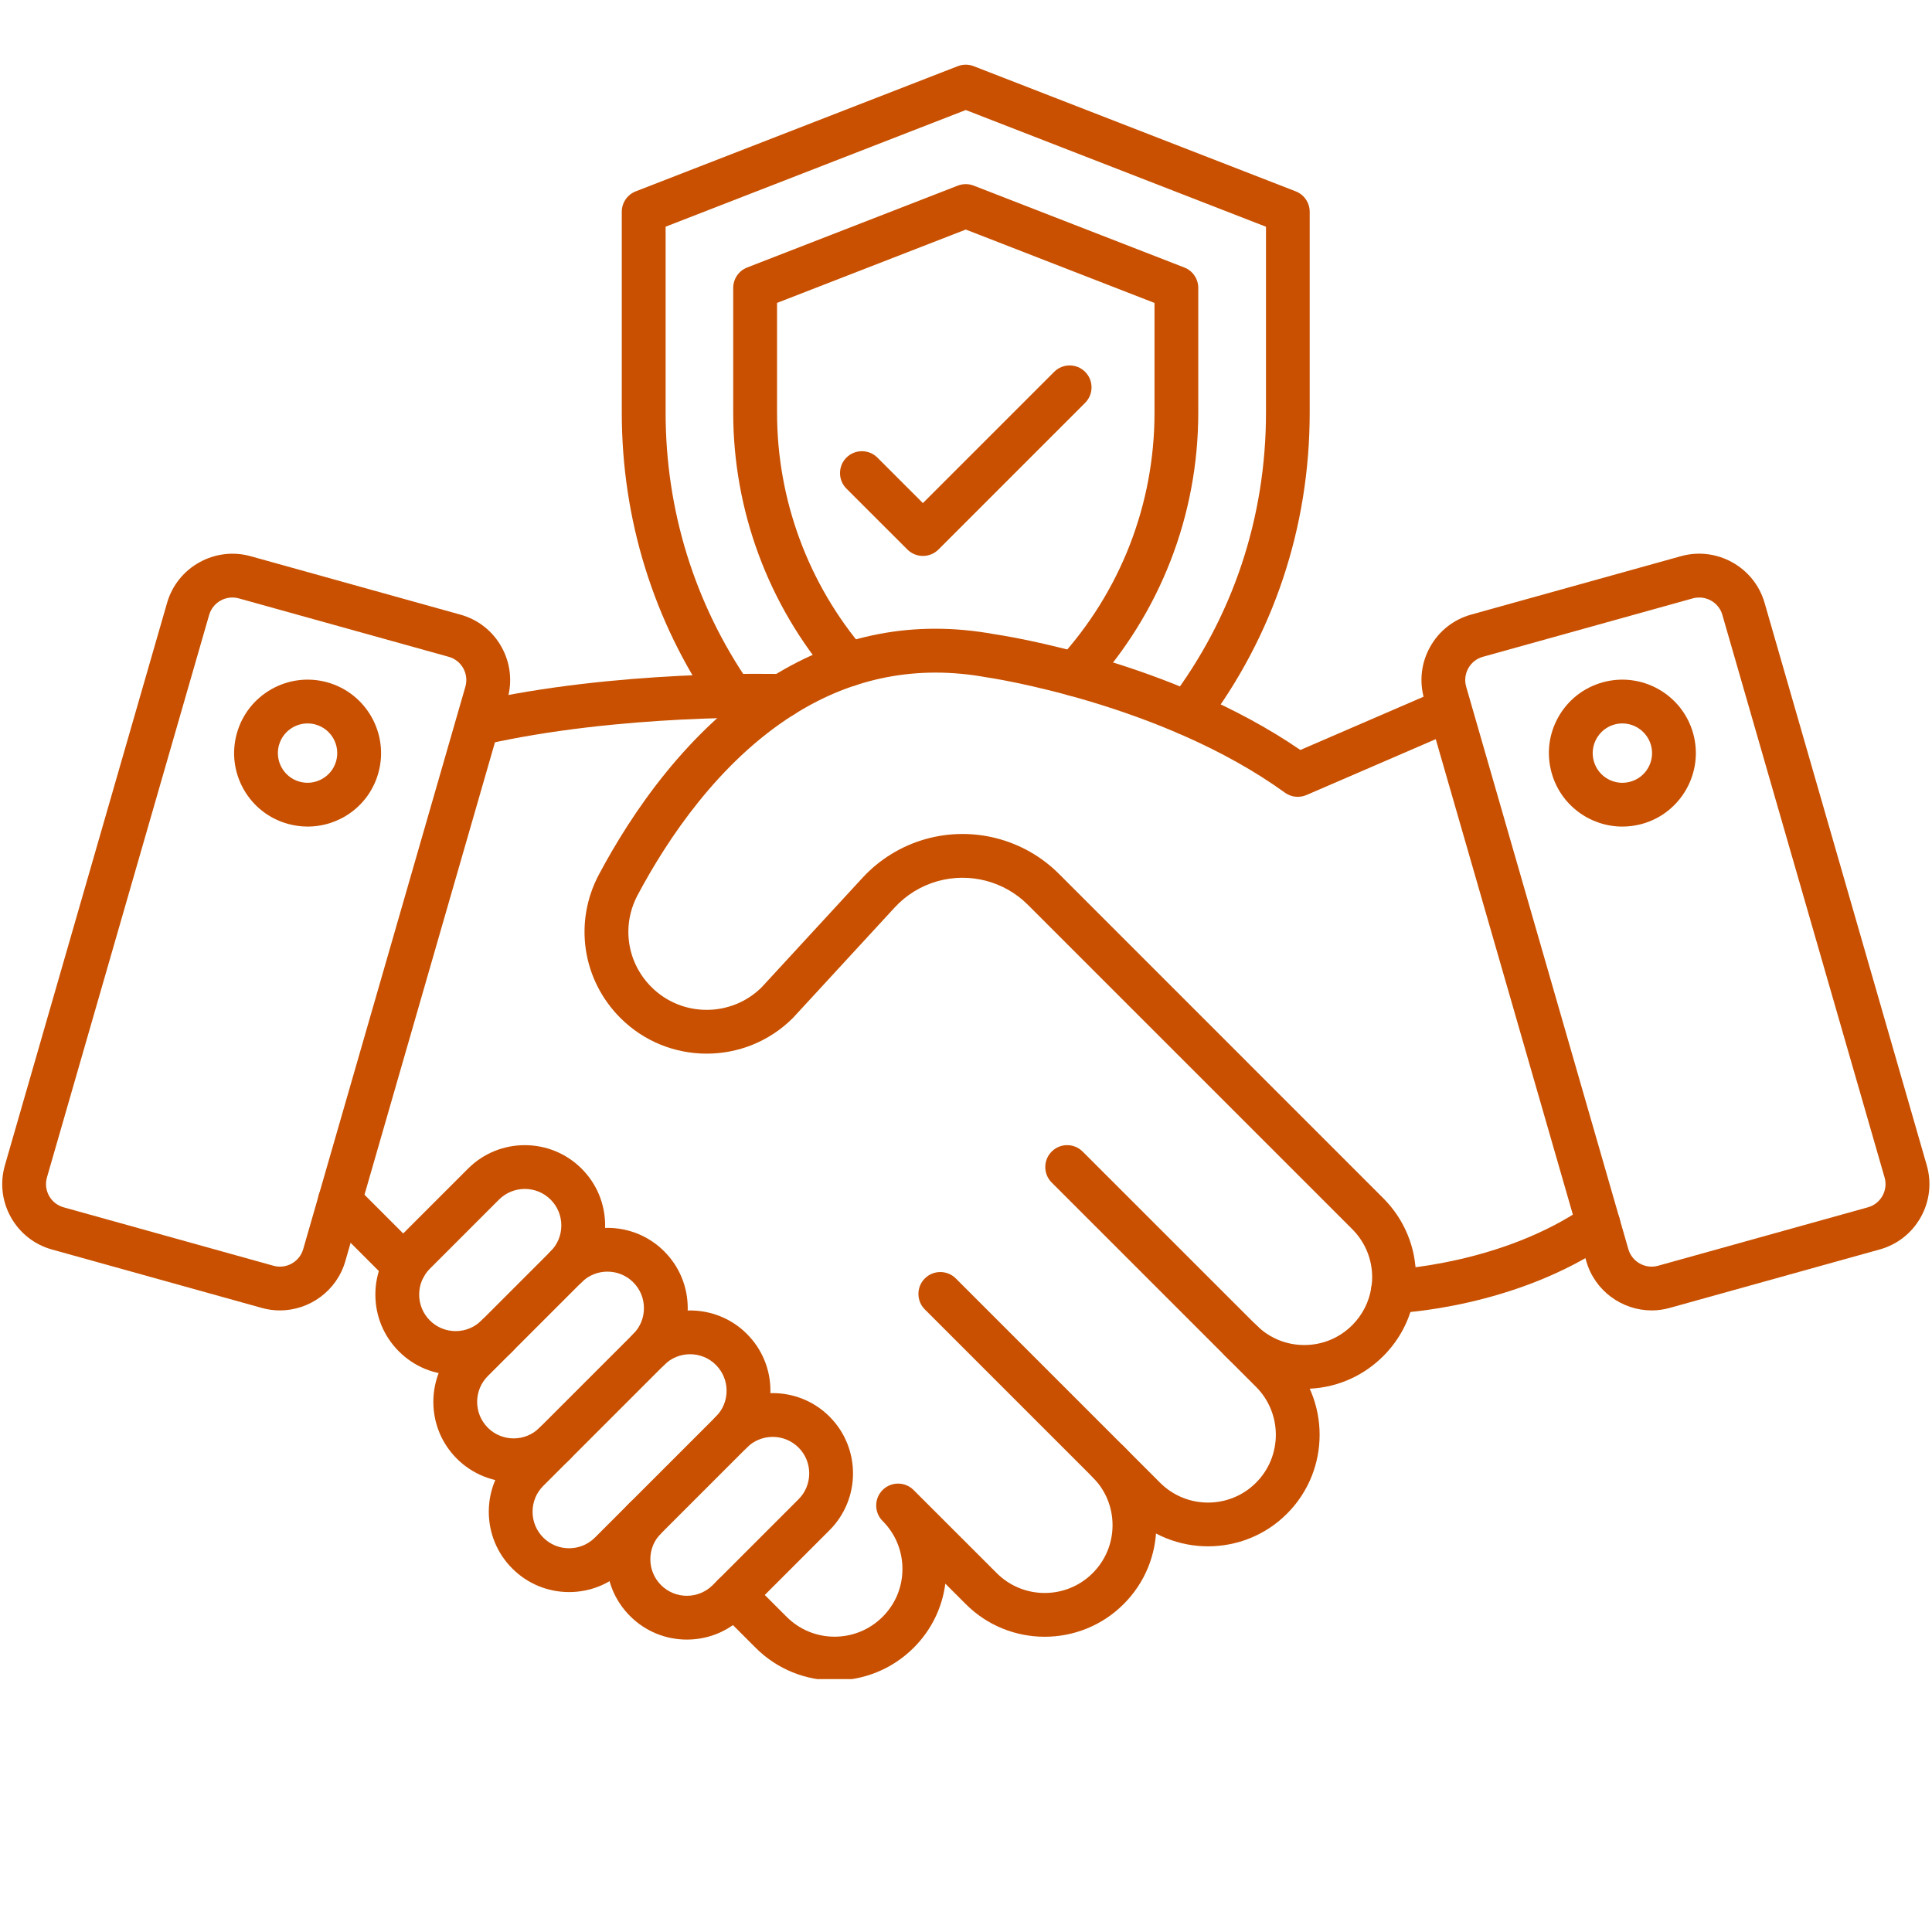 <svg xmlns="http://www.w3.org/2000/svg" xmlns:xlink="http://www.w3.org/1999/xlink" width="500" zoomAndPan="magnify" viewBox="0 0 375 375" height="500" preserveAspectRatio="xMidYMid meet" version="1.0"><defs><clipPath id="5dab4e2608"><path d="M 138 279 L 225 279 L 225 325.906 L 138 325.906 Z M 138 279 " clip-rule="nonzero"/></clipPath><clipPath id="6365b71d87"><path d="M 120 12.406 L 255 12.406 L 255 143 L 120 143 Z M 120 12.406 " clip-rule="nonzero"/></clipPath><clipPath id="cd0b6187d6"><path d="M 286.789 155.609 L 289.875 155.609 L 289.875 158.699 L 286.789 158.699 Z M 286.789 155.609 " clip-rule="nonzero"/></clipPath><clipPath id="89b8b780da"><path d="M 288.332 155.609 C 287.477 155.609 286.789 156.301 286.789 157.156 C 286.789 158.008 287.477 158.699 288.332 158.699 C 289.184 158.699 289.875 158.008 289.875 157.156 C 289.875 156.301 289.184 155.609 288.332 155.609 Z M 288.332 155.609 " clip-rule="nonzero"/></clipPath></defs><path fill="#c85000" d="M 54.324 254.352 C 53.16 254.352 51.988 254.199 50.812 253.867 L 10.082 242.527 C 6.664 241.574 3.836 239.348 2.109 236.254 C 0.383 233.16 -0.027 229.582 0.953 226.18 L 32.434 117.004 C 34.43 110.082 41.691 106.027 48.637 107.957 L 89.367 119.301 C 92.785 120.25 95.617 122.48 97.344 125.574 C 99.066 128.668 99.484 132.246 98.5 135.656 L 67.016 244.832 C 65.352 250.57 60.047 254.352 54.324 254.352 Z M 53.09 245.684 C 55.559 246.371 58.133 244.926 58.848 242.469 L 90.328 133.293 C 90.676 132.086 90.531 130.809 89.922 129.715 C 89.309 128.617 88.305 127.824 87.09 127.484 L 46.352 116.145 C 43.883 115.457 41.309 116.902 40.594 119.359 L 9.113 228.535 C 8.766 229.742 8.91 231.016 9.523 232.113 C 10.133 233.211 11.137 234 12.352 234.34 Z M 53.09 245.684 " fill-opacity="1" fill-rule="nonzero"/><path fill="#c85000" d="M 59.723 160.438 C 58.438 160.438 57.148 160.258 55.879 159.91 C 52.207 158.891 49.156 156.5 47.285 153.188 C 45.414 149.871 44.949 146.02 45.969 142.355 C 48.074 134.781 55.957 130.332 63.531 132.441 C 71.105 134.551 75.551 142.43 73.445 150.008 C 72.426 153.68 70.035 156.73 66.719 158.602 C 64.543 159.816 62.145 160.438 59.723 160.438 Z M 59.688 140.418 C 58.711 140.418 57.742 140.672 56.867 141.164 C 55.523 141.922 54.562 143.152 54.145 144.633 C 53.297 147.695 55.09 150.875 58.148 151.723 C 59.629 152.141 61.184 151.945 62.527 151.188 C 63.871 150.43 64.832 149.199 65.25 147.719 C 66.098 144.66 64.305 141.48 61.246 140.629 C 60.727 140.484 60.207 140.418 59.688 140.418 Z M 69.34 148.859 Z M 69.34 148.859 " fill-opacity="1" fill-rule="nonzero"/><path fill="#c85000" d="M 320.598 254.352 C 314.867 254.352 309.562 250.578 307.906 244.824 L 276.426 135.648 C 275.449 132.238 275.855 128.66 277.582 125.566 C 279.309 122.469 282.137 120.242 285.555 119.289 L 326.297 107.949 C 333.23 106.02 340.5 110.074 342.5 116.996 L 373.98 226.172 C 374.957 229.582 374.551 233.16 372.824 236.246 C 371.098 239.34 368.266 241.566 364.848 242.52 L 324.109 253.859 C 322.938 254.191 321.754 254.352 320.598 254.352 Z M 329.816 115.977 C 329.398 115.977 328.98 116.027 328.566 116.145 L 287.824 127.484 C 286.609 127.824 285.605 128.617 284.996 129.715 C 284.383 130.809 284.238 132.086 284.586 133.293 L 316.066 242.469 C 316.773 244.926 319.359 246.371 321.824 245.684 L 362.555 234.34 C 363.77 234 364.773 233.211 365.387 232.113 C 365.996 231.016 366.141 229.742 365.793 228.535 L 334.312 119.359 C 333.734 117.309 331.848 115.977 329.816 115.977 Z M 327.426 112.047 Z M 327.426 112.047 " fill-opacity="1" fill-rule="nonzero"/><path fill="#c85000" d="M 314.902 160.438 C 308.664 160.438 302.914 156.305 301.164 149.996 C 300.145 146.324 300.613 142.484 302.48 139.168 C 304.352 135.852 307.406 133.461 311.078 132.441 C 318.652 130.332 326.531 134.781 328.641 142.355 C 330.75 149.93 326.305 157.812 318.73 159.918 C 317.445 160.27 316.16 160.438 314.902 160.438 Z M 314.895 140.418 C 314.383 140.418 313.867 140.484 313.355 140.629 C 311.875 141.047 310.645 142.008 309.887 143.352 C 309.129 144.691 308.945 146.238 309.352 147.727 C 309.77 149.207 310.73 150.441 312.07 151.195 C 313.406 151.953 314.961 152.141 316.449 151.73 C 319.512 150.883 321.305 147.703 320.453 144.641 C 319.73 142.09 317.418 140.418 314.895 140.418 Z M 314.895 140.418 " fill-opacity="1" fill-rule="nonzero"/><path fill="#c85000" d="M 270.355 254.906 C 268.078 254.906 266.191 253.105 266.113 250.809 C 266.027 248.461 267.855 246.496 270.203 246.406 C 270.414 246.395 291.422 245.469 307.828 234.113 C 309.758 232.777 312.414 233.262 313.746 235.191 C 315.082 237.121 314.598 239.766 312.668 241.109 C 294.168 253.91 271.469 254.871 270.516 254.906 C 270.457 254.906 270.406 254.906 270.355 254.906 Z M 270.355 254.906 " fill-opacity="1" fill-rule="nonzero"/><path fill="#c85000" d="M 78.562 249.965 C 77.473 249.965 76.387 249.551 75.551 248.727 L 62.953 236.125 C 61.297 234.469 61.297 231.773 62.953 230.117 C 64.609 228.457 67.305 228.457 68.965 230.117 L 81.562 242.715 C 83.223 244.371 83.223 247.066 81.562 248.727 C 80.738 249.559 79.648 249.965 78.562 249.965 Z M 78.562 249.965 " fill-opacity="1" fill-rule="nonzero"/><g clip-path="url(#5dab4e2608)"><path fill="#c85000" d="M 161.996 326.176 C 156.445 326.176 150.902 324.066 146.676 319.84 L 139.426 312.59 C 137.766 310.93 137.766 308.234 139.426 306.578 C 141.082 304.922 143.777 304.922 145.434 306.578 L 152.688 313.828 C 157.82 318.965 166.168 318.965 171.305 313.828 C 173.797 311.355 175.164 308.047 175.164 304.527 C 175.164 302.82 174.84 301.152 174.203 299.574 C 173.551 297.949 172.578 296.488 171.312 295.219 C 169.656 293.562 169.656 290.867 171.312 289.211 C 172.973 287.551 175.664 287.551 177.324 289.211 L 193.469 305.344 C 198.602 310.48 206.953 310.48 212.086 305.344 C 214.57 302.863 215.945 299.547 215.945 296.035 C 215.945 292.523 214.578 289.219 212.086 286.727 C 210.43 285.07 210.43 282.375 212.086 280.715 C 213.742 279.059 216.438 279.059 218.098 280.715 C 222.188 284.805 224.438 290.246 224.438 296.035 C 224.438 301.824 222.188 307.266 218.098 311.355 C 209.645 319.805 195.898 319.805 187.457 311.355 L 183.488 307.387 C 182.875 312.105 180.734 316.457 177.316 319.855 C 173.082 324.066 167.539 326.176 161.996 326.176 Z M 161.996 326.176 " fill-opacity="1" fill-rule="nonzero"/></g><path fill="#c85000" d="M 234.488 300.141 C 228.938 300.141 223.395 298.035 219.168 293.809 L 179.508 254.156 C 177.852 252.5 177.852 249.805 179.508 248.148 C 181.168 246.488 183.863 246.488 185.52 248.148 L 225.172 287.797 C 230.305 292.934 238.652 292.934 243.789 287.797 C 248.922 282.664 248.922 274.316 243.789 269.18 L 204.129 229.527 C 202.473 227.871 202.473 225.176 204.129 223.52 C 205.785 221.859 208.48 221.859 210.141 223.52 L 249.801 263.168 C 258.25 271.621 258.25 285.367 249.801 293.809 C 245.582 298.035 240.031 300.141 234.488 300.141 Z M 234.488 300.141 " fill-opacity="1" fill-rule="nonzero"/><path fill="#c85000" d="M 253.164 269.57 C 247.375 269.57 241.934 267.316 237.848 263.219 C 236.188 261.562 236.188 258.867 237.848 257.211 C 239.504 255.551 242.199 255.551 243.855 257.211 C 246.348 259.699 249.645 261.07 253.164 261.07 C 256.684 261.07 259.984 259.699 262.473 257.211 C 264.445 255.23 265.723 252.73 266.156 249.992 C 266.273 249.285 266.336 248.598 266.336 247.902 C 266.336 244.391 264.965 241.082 262.473 238.582 L 199.512 175.621 C 194.93 171.039 188.207 169.289 181.973 171.039 C 178.777 171.941 175.895 173.707 173.645 176.156 L 154.02 197.461 C 153.98 197.504 153.945 197.547 153.902 197.59 C 144.668 206.82 129.656 206.82 120.422 197.59 C 113.012 190.176 111.336 178.988 116.25 169.746 C 122.559 157.895 133.457 141.648 149.574 131.488 C 149.633 131.457 149.695 131.414 149.754 131.379 C 163.008 123.082 177.535 120.293 192.926 123.082 C 195.234 123.422 227.27 128.344 252.398 145.57 L 279.629 133.801 C 281.789 132.875 284.289 133.863 285.215 136.02 C 286.152 138.172 285.156 140.68 282.996 141.605 L 253.582 154.316 C 252.203 154.91 250.613 154.734 249.406 153.859 C 225.375 136.48 191.973 131.531 191.641 131.488 C 191.59 131.48 191.531 131.473 191.48 131.465 C 178.148 129.031 165.574 131.457 154.113 138.684 C 154.055 138.715 154.004 138.75 153.945 138.785 C 139.492 147.957 129.555 162.844 123.758 173.742 C 120.609 179.66 121.68 186.828 126.434 191.578 C 132.324 197.469 141.906 197.496 147.832 191.637 L 167.395 170.402 C 170.711 166.797 174.961 164.188 179.68 162.859 C 188.867 160.277 198.781 162.859 205.531 169.609 L 268.492 232.574 C 272.582 236.672 274.836 242.109 274.836 247.891 C 274.836 249.066 274.742 250.23 274.555 251.352 C 273.848 255.832 271.758 259.949 268.504 263.211 C 264.395 267.316 258.953 269.57 253.164 269.57 Z M 253.164 269.57 " fill-opacity="1" fill-rule="nonzero"/><path fill="#c85000" d="M 92.828 144.691 C 90.891 144.691 89.137 143.359 88.688 141.387 C 88.168 139.098 89.598 136.82 91.883 136.293 C 119.523 130.004 150.594 130.801 151.945 130.836 C 154.242 130.895 156.094 132.773 156.094 135.086 C 156.094 137.477 154.113 139.422 151.719 139.336 C 150.441 139.305 120.391 138.52 93.77 144.582 C 93.457 144.66 93.141 144.691 92.828 144.691 Z M 92.828 144.691 " fill-opacity="1" fill-rule="nonzero"/><path fill="#c85000" d="M 88.449 266.867 C 84.285 266.867 80.363 265.242 77.422 262.301 C 74.48 259.359 72.859 255.441 72.859 251.277 C 72.859 247.109 74.48 243.199 77.422 240.25 L 90.84 226.836 C 96.918 220.754 106.812 220.754 112.891 226.836 C 115.832 229.777 117.457 233.695 117.457 237.859 C 117.457 242.027 115.832 245.945 112.891 248.887 C 111.234 250.543 108.539 250.543 106.879 248.887 C 105.223 247.23 105.223 244.535 106.879 242.875 C 108.223 241.531 108.953 239.758 108.953 237.859 C 108.953 235.965 108.215 234.188 106.879 232.844 C 104.117 230.082 99.621 230.082 96.848 232.844 L 83.434 246.262 C 82.09 247.602 81.359 249.379 81.359 251.277 C 81.359 253.172 82.098 254.949 83.434 256.293 C 84.777 257.637 86.555 258.367 88.449 258.367 C 90.344 258.367 92.121 257.625 93.465 256.293 C 95.121 254.633 97.816 254.633 99.477 256.293 C 101.133 257.949 101.133 260.645 99.477 262.301 C 96.527 265.242 92.613 266.867 88.449 266.867 Z M 88.449 266.867 " fill-opacity="1" fill-rule="nonzero"/><path fill="#c85000" d="M 99.707 287.688 C 95.711 287.688 91.723 286.164 88.68 283.133 C 85.738 280.188 84.113 276.27 84.113 272.105 C 84.113 267.938 85.738 264.02 88.68 261.078 L 106.871 242.887 C 112.949 236.805 122.848 236.805 128.926 242.887 C 131.867 245.836 133.488 249.746 133.488 253.91 C 133.488 258.078 131.867 261.996 128.926 264.938 C 127.266 266.594 124.57 266.594 122.914 264.938 C 121.258 263.281 121.258 260.586 122.914 258.926 C 124.258 257.582 124.988 255.809 124.988 253.91 C 124.988 252.016 124.25 250.238 122.914 248.895 C 120.152 246.133 115.645 246.133 112.883 248.895 L 94.688 267.09 C 93.348 268.434 92.613 270.207 92.613 272.105 C 92.613 274 93.355 275.777 94.688 277.121 C 97.453 279.883 101.949 279.883 104.723 277.121 C 106.379 275.461 109.074 275.461 110.73 277.121 C 112.391 278.777 112.391 281.473 110.73 283.133 C 107.695 286.164 103.699 287.688 99.707 287.688 Z M 99.707 287.688 " fill-opacity="1" fill-rule="nonzero"/><path fill="#c85000" d="M 110.469 309.02 C 106.301 309.02 102.383 307.395 99.441 304.453 C 96.5 301.512 94.875 297.594 94.875 293.426 C 94.875 289.262 96.5 285.352 99.441 282.398 L 122.922 258.918 C 129 252.84 138.898 252.84 144.977 258.918 C 147.918 261.867 149.539 265.781 149.539 269.945 C 149.539 274.109 147.918 278.031 144.977 280.973 L 121.496 304.453 C 118.543 307.395 114.633 309.02 110.469 309.02 Z M 133.941 262.855 C 132.121 262.855 130.312 263.543 128.926 264.93 L 105.445 288.41 C 104.102 289.754 103.371 291.531 103.371 293.426 C 103.371 295.32 104.109 297.098 105.445 298.441 C 106.785 299.785 108.562 300.516 110.461 300.516 C 112.355 300.516 114.133 299.777 115.477 298.441 L 138.957 274.961 C 140.301 273.617 141.031 271.84 141.031 269.945 C 141.031 268.051 140.293 266.273 138.957 264.93 C 137.578 263.543 135.762 262.855 133.941 262.855 Z M 133.941 262.855 " fill-opacity="1" fill-rule="nonzero"/><path fill="#c85000" d="M 133.32 318.242 C 129.156 318.242 125.234 316.617 122.293 313.676 C 119.352 310.734 117.727 306.816 117.727 302.648 C 117.727 298.484 119.352 294.566 122.293 291.625 C 123.953 289.965 126.645 289.965 128.305 291.625 C 129.961 293.281 129.961 295.977 128.305 297.633 C 126.961 298.977 126.23 300.754 126.23 302.648 C 126.23 304.547 126.969 306.324 128.305 307.668 C 129.648 309.008 131.426 309.742 133.32 309.742 C 135.215 309.742 136.992 309 138.336 307.668 L 155 291.004 C 157.762 288.242 157.762 283.734 155 280.973 C 152.234 278.207 147.738 278.207 144.969 280.973 C 143.309 282.629 140.613 282.629 138.957 280.973 C 137.297 279.312 137.297 276.617 138.957 274.961 C 145.035 268.883 154.93 268.883 161.008 274.961 C 167.09 281.039 167.09 290.934 161.008 297.016 L 144.348 313.676 C 141.406 316.617 137.484 318.242 133.32 318.242 Z M 133.32 318.242 " fill-opacity="1" fill-rule="nonzero"/><g clip-path="url(#6365b71d87)"><path fill="#c85000" d="M 230.465 142.711 C 229.574 142.711 228.672 142.43 227.906 141.852 C 226.039 140.434 225.664 137.773 227.082 135.902 C 239.281 119.793 245.727 100.492 245.727 80.117 L 245.727 44.012 L 187.457 21.355 L 129.195 44 L 129.195 80.105 C 129.195 99.047 134.832 117.227 145.504 132.672 C 146.836 134.602 146.352 137.254 144.422 138.59 C 142.492 139.922 139.84 139.438 138.508 137.508 C 126.852 120.641 120.688 100.793 120.688 80.117 L 120.688 41.102 C 120.688 39.352 121.766 37.777 123.398 37.141 L 185.91 12.844 C 186.906 12.461 188 12.461 188.988 12.844 L 251.5 37.141 C 253.133 37.777 254.211 39.352 254.211 41.102 L 254.211 80.117 C 254.211 102.363 247.172 123.43 233.852 141.039 C 233.016 142.125 231.75 142.711 230.465 142.711 Z M 230.465 142.711 " fill-opacity="1" fill-rule="nonzero"/></g><path fill="#c85000" d="M 208.582 135.121 C 207.555 135.121 206.527 134.754 205.711 134.008 C 203.977 132.418 203.867 129.73 205.445 128.004 C 217.469 114.895 224.09 97.891 224.09 80.117 L 224.09 58.801 L 187.457 44.555 L 150.824 58.793 L 150.824 80.105 C 150.824 97.023 156.887 113.398 167.895 126.227 C 169.426 128.012 169.223 130.691 167.438 132.223 C 165.66 133.75 162.973 133.547 161.441 131.762 C 149.105 117.395 142.316 99.047 142.316 80.098 L 142.316 55.879 C 142.316 54.125 143.395 52.555 145.027 51.918 L 185.91 36.027 C 186.906 35.645 188 35.645 188.988 36.027 L 229.871 51.918 C 231.504 52.555 232.582 54.125 232.582 55.879 L 232.582 80.098 C 232.582 100.008 225.172 119.051 211.711 133.734 C 210.879 134.652 209.73 135.121 208.582 135.121 Z M 208.582 135.121 " fill-opacity="1" fill-rule="nonzero"/><path fill="#c85000" d="M 179.133 107.906 C 178.047 107.906 176.957 107.492 176.125 106.664 L 164.289 94.832 C 162.633 93.176 162.633 90.48 164.289 88.82 C 165.949 87.164 168.645 87.164 170.301 88.82 L 179.133 97.652 L 204.613 72.176 C 206.27 70.516 208.965 70.516 210.625 72.176 C 212.281 73.832 212.281 76.527 210.625 78.188 L 182.137 106.676 C 181.312 107.492 180.223 107.906 179.133 107.906 Z M 179.133 107.906 " fill-opacity="1" fill-rule="nonzero"/><g clip-path="url(#cd0b6187d6)"><g clip-path="url(#89b8b780da)"><path fill="#c85000" d="M 286.789 155.609 L 289.875 155.609 L 289.875 158.699 L 286.789 158.699 Z M 286.789 155.609 " fill-opacity="1" fill-rule="nonzero"/></g></g></svg>